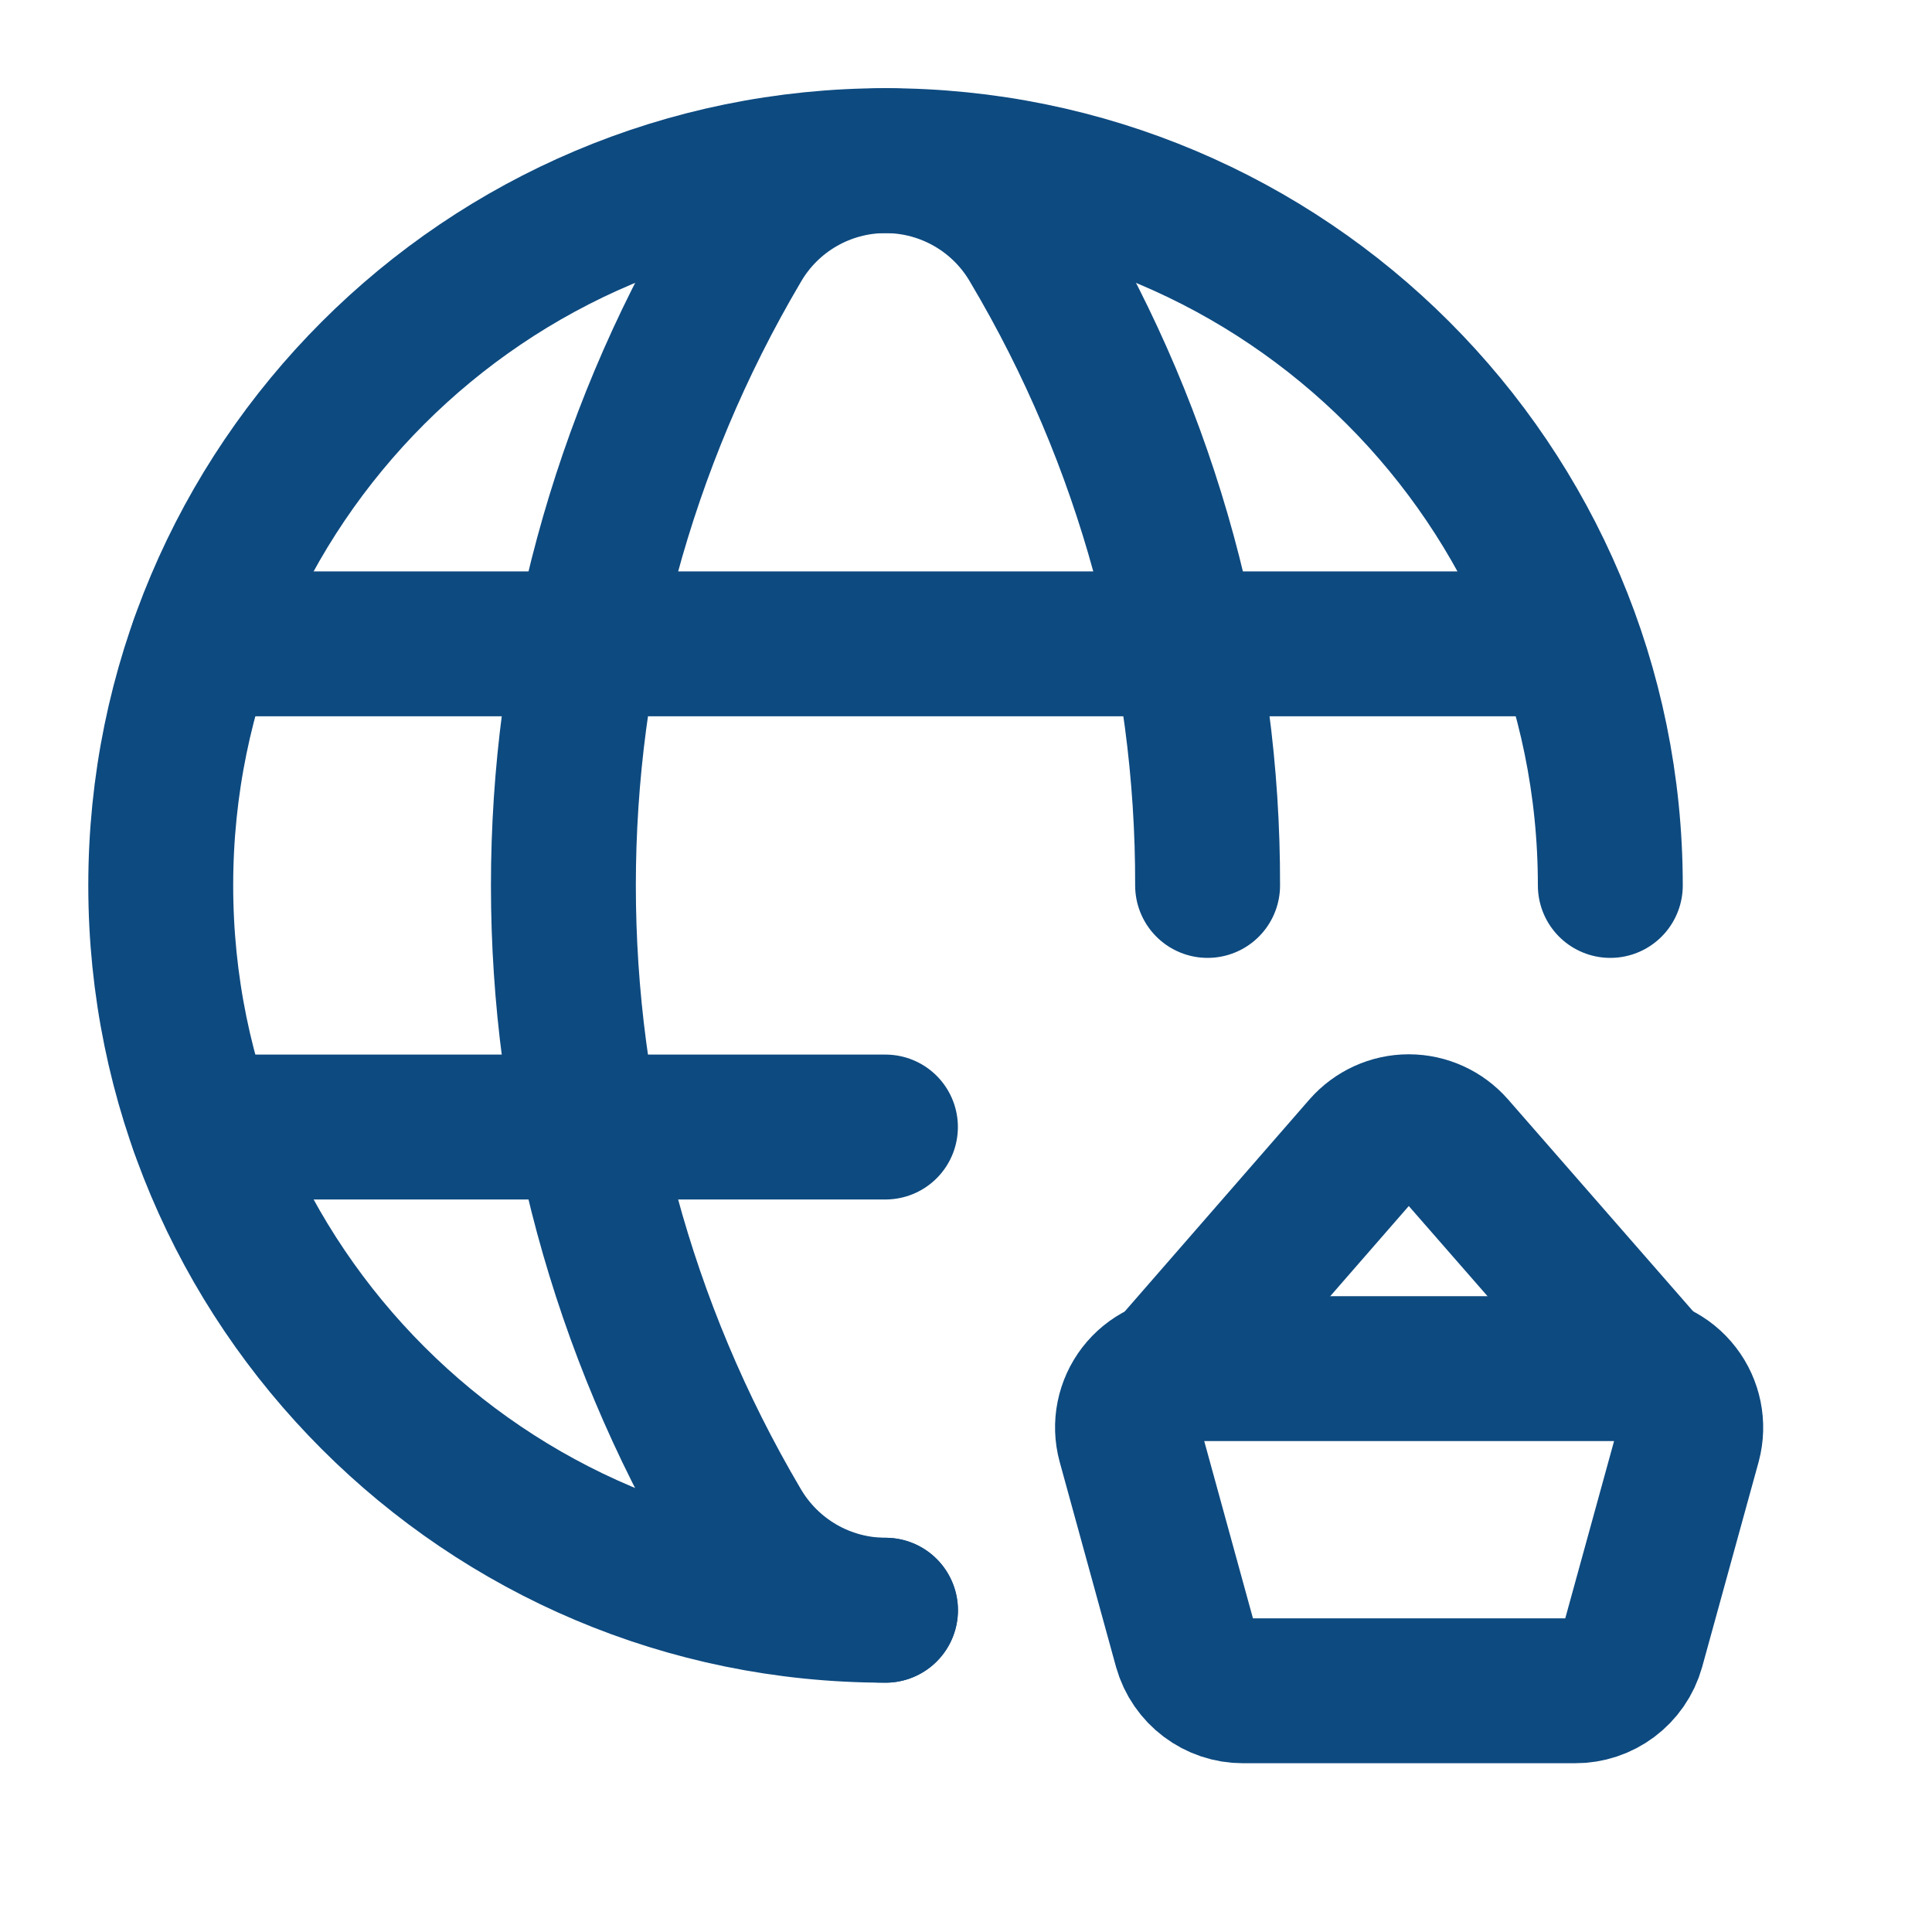 <?xml version="1.0" encoding="UTF-8"?> <svg xmlns="http://www.w3.org/2000/svg" width="20" height="20" viewBox="0 0 20 20" fill="none"><path d="M9.167 16.669C5.023 16.669 1.664 13.31 1.664 9.166C1.664 5.022 5.023 1.663 9.167 1.663C13.311 1.663 16.67 5.022 16.67 9.166" stroke="#0D4A80" stroke-width="1.5" stroke-linecap="round" stroke-linejoin="round"></path><path d="M12.501 9.166C12.507 6.837 11.883 4.55 10.694 2.547C10.38 2 9.797 1.663 9.167 1.663C8.536 1.663 7.953 2 7.639 2.547C5.23 6.631 5.23 11.702 7.639 15.787C7.955 16.332 8.536 16.668 9.166 16.669" stroke="#0D4A80" stroke-width="1.5" stroke-linecap="round" stroke-linejoin="round"></path><path fill-rule="evenodd" clip-rule="evenodd" d="M16.302 17.503H12.869C12.594 17.504 12.351 17.321 12.276 17.056L11.693 14.935C11.643 14.751 11.683 14.556 11.798 14.406C11.914 14.255 12.093 14.168 12.283 14.168H16.889C17.079 14.167 17.259 14.254 17.375 14.405C17.491 14.555 17.531 14.751 17.482 14.935L16.898 17.056C16.823 17.323 16.579 17.505 16.302 17.503Z" stroke="#0D4A80" stroke-width="1.5" stroke-linecap="round" stroke-linejoin="round"></path><path d="M12.16 14.125L14.121 11.874C14.238 11.741 14.406 11.664 14.583 11.664C14.761 11.664 14.929 11.741 15.046 11.874L17.012 14.125" stroke="#0D4A80" stroke-width="1.5" stroke-linecap="round" stroke-linejoin="round"></path><path d="M2.092 6.665H15.837" stroke="#0D4A80" stroke-width="1.5" stroke-linecap="round" stroke-linejoin="round"></path><path d="M2.092 11.667H9.166" stroke="#0D4A80" stroke-width="1.5" stroke-linecap="round" stroke-linejoin="round"></path></svg> 